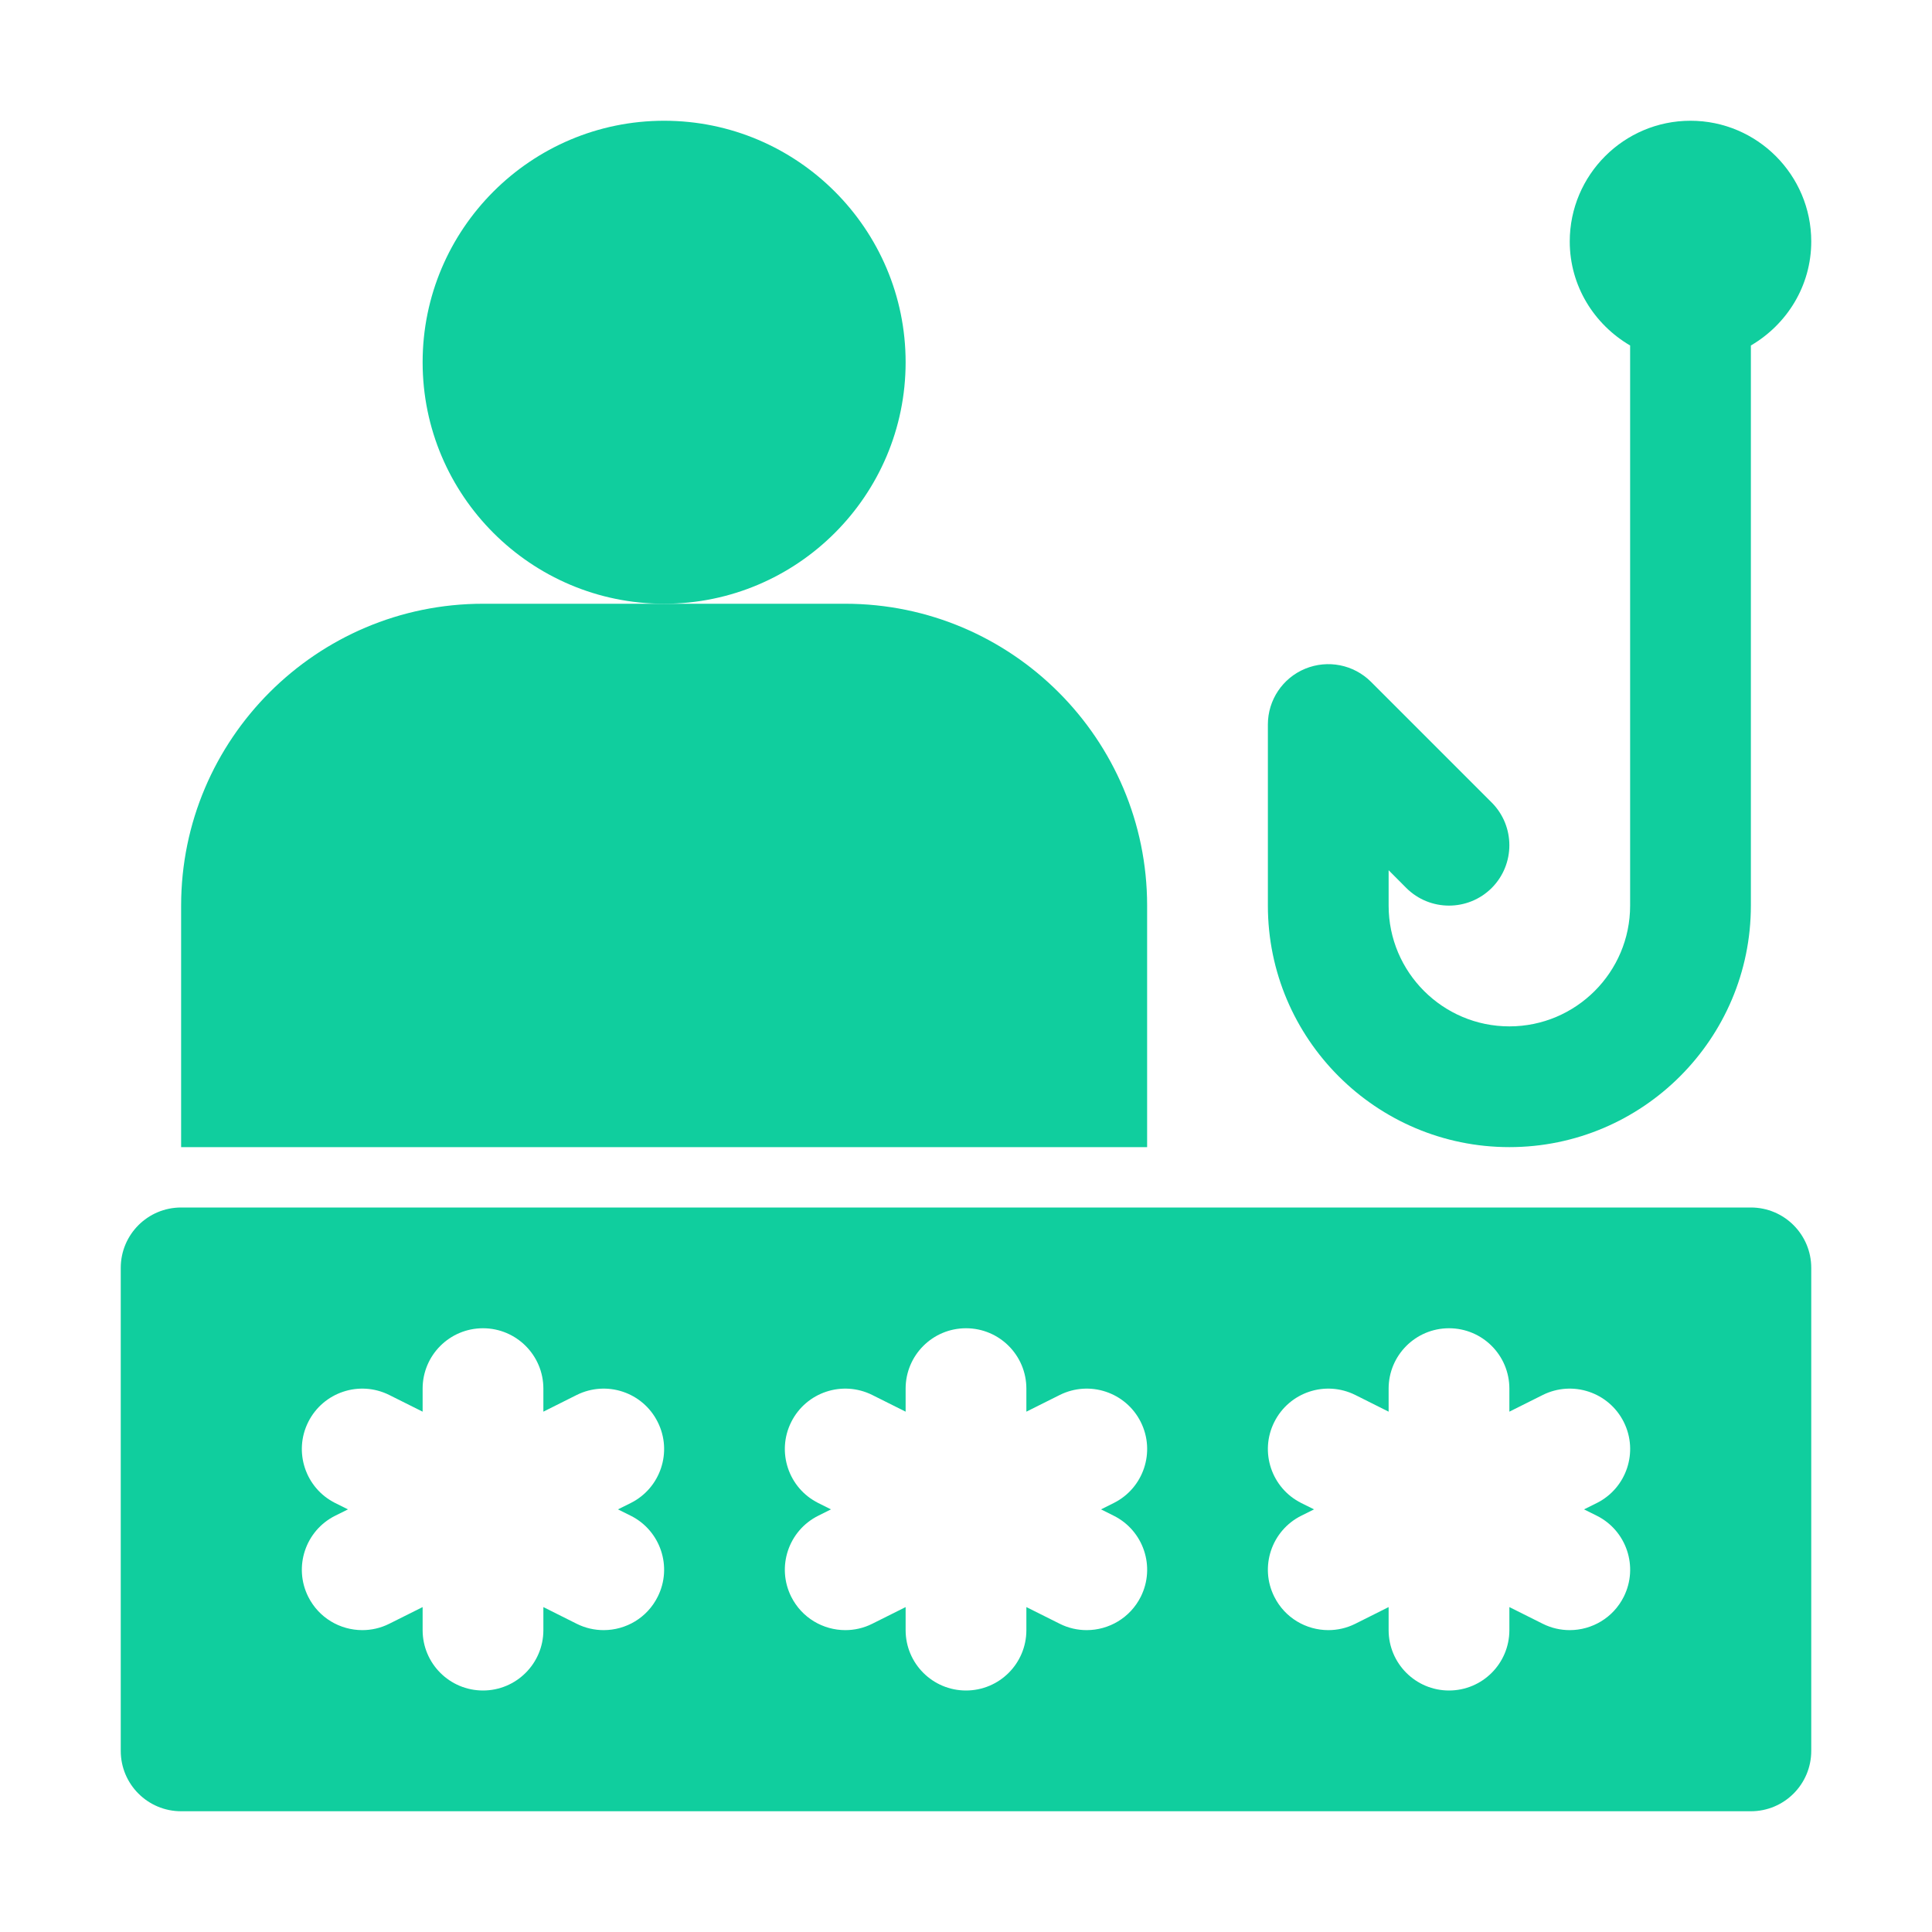 <?xml version="1.0" encoding="UTF-8"?> <svg xmlns="http://www.w3.org/2000/svg" width="28" height="28" viewBox="0 0 28 28" fill="none"><path d="M25.375 17.5H2.625C2.141 17.5 1.75 17.892 1.75 18.375V25.375C1.75 25.858 2.141 26.25 2.625 26.25H25.375C25.859 26.25 26.25 25.858 26.25 25.375V18.375C26.25 17.892 25.859 17.5 25.375 17.5ZM9.141 21.967C9.573 22.183 9.749 22.709 9.532 23.141C9.379 23.448 9.07 23.625 8.749 23.625C8.617 23.625 8.484 23.596 8.358 23.533L7.875 23.291V23.625C7.875 24.108 7.483 24.5 7 24.5C6.516 24.5 6.125 24.108 6.125 23.625V23.291L5.641 23.533C5.515 23.596 5.382 23.625 5.251 23.625C4.929 23.625 4.621 23.448 4.467 23.141C4.251 22.709 4.426 22.183 4.858 21.967L5.043 21.875L4.858 21.783C4.426 21.567 4.251 21.041 4.467 20.609C4.684 20.176 5.209 20.002 5.641 20.217L6.125 20.459V20.125C6.125 19.642 6.516 19.25 7 19.25C7.483 19.25 7.875 19.642 7.875 20.125V20.459L8.358 20.217C8.791 20.002 9.316 20.176 9.532 20.609C9.749 21.041 9.573 21.567 9.141 21.783L8.956 21.875L9.141 21.967ZM16.141 21.967C16.574 22.183 16.749 22.709 16.533 23.141C16.379 23.448 16.07 23.625 15.749 23.625C15.618 23.625 15.484 23.596 15.359 23.533L14.875 23.291V23.625C14.875 24.108 14.484 24.5 14 24.5C13.516 24.5 13.125 24.108 13.125 23.625V23.291L12.641 23.533C12.516 23.596 12.382 23.625 12.251 23.625C11.93 23.625 11.621 23.448 11.467 23.141C11.251 22.709 11.426 22.183 11.859 21.967L12.043 21.875L11.859 21.783C11.426 21.567 11.251 21.041 11.467 20.609C11.684 20.176 12.209 20.002 12.641 20.217L13.125 20.459V20.125C13.125 19.642 13.516 19.25 14 19.25C14.484 19.25 14.875 19.642 14.875 20.125V20.459L15.359 20.217C15.791 20.002 16.316 20.176 16.533 20.609C16.749 21.041 16.574 21.567 16.141 21.783L15.957 21.875L16.141 21.967ZM23.142 21.967C23.574 22.183 23.749 22.709 23.533 23.141C23.379 23.448 23.071 23.625 22.75 23.625C22.618 23.625 22.485 23.596 22.359 23.533L21.875 23.291V23.625C21.875 24.108 21.484 24.5 21 24.5C20.517 24.5 20.125 24.108 20.125 23.625V23.291L19.642 23.533C19.516 23.596 19.383 23.625 19.251 23.625C18.93 23.625 18.621 23.448 18.468 23.141C18.251 22.709 18.427 22.183 18.859 21.967L19.044 21.875L18.859 21.783C18.427 21.567 18.251 21.041 18.468 20.609C18.685 20.176 19.209 20.002 19.642 20.217L20.125 20.459V20.125C20.125 19.642 20.517 19.25 21 19.25C21.484 19.25 21.875 19.642 21.875 20.125V20.459L22.359 20.217C22.791 20.002 23.316 20.176 23.533 20.609C23.749 21.041 23.574 21.567 23.142 21.783L22.957 21.875L23.142 21.967Z" fill="#10CE9E"></path><path d="M13.125 5.25C13.125 3.32 11.555 1.75 9.625 1.75C7.695 1.75 6.125 3.32 6.125 5.25C6.125 7.18 7.695 8.75 9.625 8.75C11.555 8.75 13.125 7.18 13.125 5.25Z" fill="#10CE9E"></path><path d="M21.875 16.625C23.805 16.625 25.375 15.055 25.375 13.125V5.007C25.895 4.703 26.25 4.145 26.25 3.5C26.25 2.535 25.465 1.75 24.5 1.75C23.535 1.75 22.75 2.535 22.75 3.5C22.75 4.145 23.105 4.703 23.625 5.007V13.125C23.625 14.09 22.84 14.875 21.875 14.875C20.91 14.875 20.125 14.09 20.125 13.125V12.612L20.381 12.869C20.723 13.21 21.277 13.21 21.619 12.869C21.96 12.527 21.96 11.973 21.619 11.631L19.869 9.881C19.618 9.631 19.243 9.557 18.915 9.692C18.588 9.827 18.375 10.146 18.375 10.5V13.125C18.375 15.055 19.945 16.625 21.875 16.625Z" fill="#10CE9E"></path><path d="M16.625 13.125C16.625 10.713 14.662 8.75 12.25 8.75H9.625H7C4.588 8.75 2.625 10.713 2.625 13.125V16.625H16.625V13.125Z" fill="#10CE9E"></path></svg> 